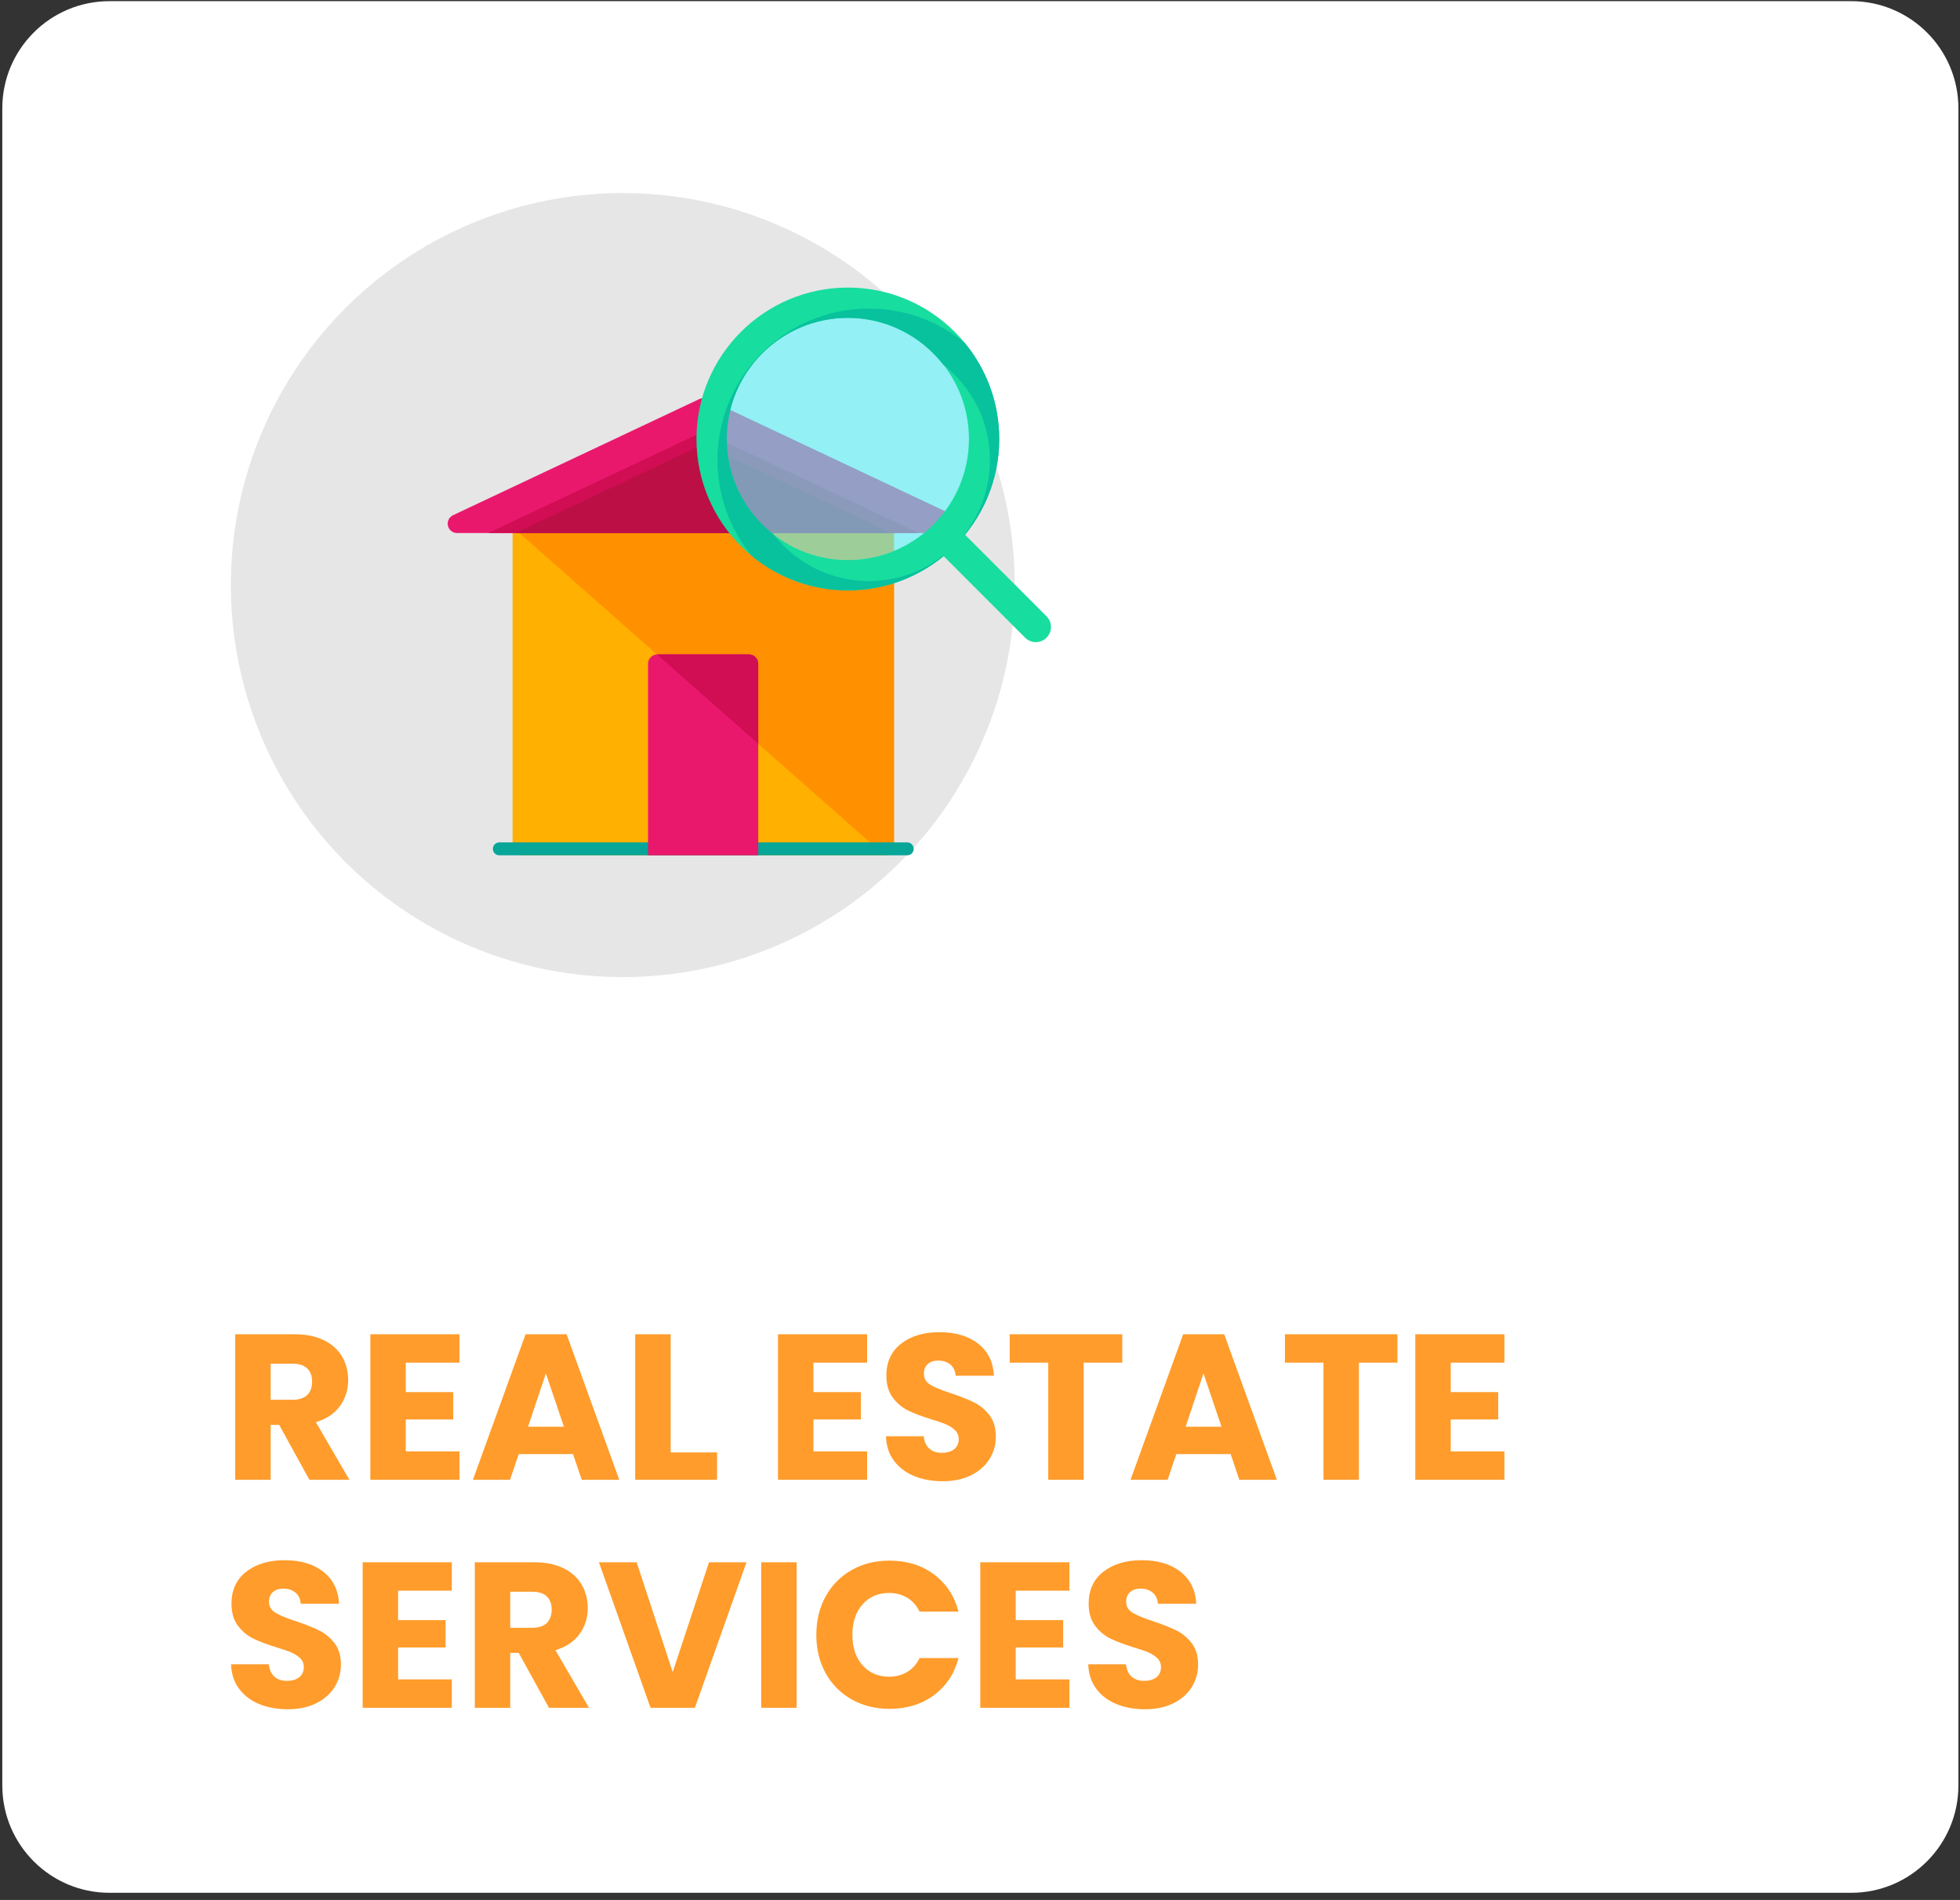<?xml version="1.0" encoding="UTF-8" standalone="no"?>
<!DOCTYPE svg PUBLIC "-//W3C//DTD SVG 1.1//EN" "http://www.w3.org/Graphics/SVG/1.1/DTD/svg11.dtd">
<svg width="100%" height="100%" viewBox="0 0 227 220" version="1.1" xmlns="http://www.w3.org/2000/svg" xmlns:xlink="http://www.w3.org/1999/xlink" xml:space="preserve" xmlns:serif="http://www.serif.com/" style="fill-rule:evenodd;clip-rule:evenodd;stroke-linejoin:round;stroke-miterlimit:2;">
    <rect x="0" y="0" width="227" height="220" fill="#333333" stroke="none"/>
    <g transform="matrix(1,0,0,1,-3313.22,-2223.91)">
        <g transform="matrix(1,0,0,1,72.615,34.41)">
            <g transform="matrix(1.807,0,0,1.747,1983.05,392.077)">
                <path d="M821.455,1036.04C821.455,1032.12 818.378,1028.94 814.589,1028.94L702.949,1028.94C699.16,1028.94 696.083,1032.12 696.083,1036.04L696.083,1147.21C696.083,1151.13 699.16,1154.32 702.949,1154.32L814.589,1154.32C818.378,1154.32 821.455,1151.13 821.455,1147.21L821.455,1036.04Z" style="fill:white;"/>
            </g>
        </g>
        <g transform="matrix(1,0,0,1,72.615,34.41)">
            <g transform="matrix(1.568,0,0,1.568,3010.27,1592.9)">
                <path d="M169.751,489.764L167.516,485.707L166.889,485.707L166.889,489.764L164.271,489.764L164.271,479.018L168.664,479.018C169.512,479.018 170.234,479.166 170.831,479.462C171.428,479.758 171.874,480.163 172.17,480.679C172.466,481.194 172.614,481.768 172.614,482.401C172.614,483.115 172.412,483.753 172.009,484.314C171.606,484.876 171.012,485.274 170.226,485.508L172.706,489.764L169.751,489.764ZM166.889,483.855L168.511,483.855C168.991,483.855 169.351,483.738 169.591,483.503C169.83,483.268 169.95,482.937 169.95,482.508C169.95,482.1 169.83,481.778 169.591,481.544C169.351,481.309 168.991,481.191 168.511,481.191L166.889,481.191L166.889,483.855Z" style="fill:rgb(255,156,43);fill-rule:nonzero;"/>
                <path d="M176.869,481.115L176.869,483.289L180.375,483.289L180.375,485.309L176.869,485.309L176.869,487.667L180.834,487.667L180.834,489.764L174.252,489.764L174.252,479.018L180.834,479.018L180.834,481.115L176.869,481.115Z" style="fill:rgb(255,156,43);fill-rule:nonzero;"/>
                <path d="M189.223,487.866L185.212,487.866L184.569,489.764L181.829,489.764L185.717,479.018L188.748,479.018L192.637,489.764L189.866,489.764L189.223,487.866ZM188.549,485.845L187.218,481.911L185.901,485.845L188.549,485.845Z" style="fill:rgb(255,156,43);fill-rule:nonzero;"/>
                <path d="M196.433,487.743L199.862,487.743L199.862,489.764L193.815,489.764L193.815,479.018L196.433,479.018L196.433,487.743Z" style="fill:rgb(255,156,43);fill-rule:nonzero;"/>
                <path d="M206.98,481.115L206.98,483.289L210.486,483.289L210.486,485.309L206.98,485.309L206.98,487.667L210.945,487.667L210.945,489.764L204.362,489.764L204.362,479.018L210.945,479.018L210.945,481.115L206.98,481.115Z" style="fill:rgb(255,156,43);fill-rule:nonzero;"/>
                <path d="M216.532,489.871C215.746,489.871 215.042,489.743 214.42,489.488C213.797,489.233 213.3,488.856 212.927,488.356C212.555,487.855 212.358,487.253 212.338,486.549L215.124,486.549C215.165,486.947 215.302,487.251 215.537,487.46C215.772,487.669 216.078,487.774 216.456,487.774C216.843,487.774 217.15,487.685 217.374,487.506C217.599,487.327 217.711,487.08 217.711,486.764C217.711,486.498 217.622,486.279 217.443,486.105C217.264,485.932 217.045,485.789 216.785,485.677C216.525,485.564 216.155,485.437 215.675,485.294C214.981,485.08 214.415,484.865 213.976,484.651C213.537,484.437 213.159,484.12 212.843,483.702C212.527,483.284 212.368,482.738 212.368,482.064C212.368,481.064 212.731,480.281 213.455,479.714C214.18,479.148 215.124,478.865 216.287,478.865C217.471,478.865 218.425,479.148 219.15,479.714C219.874,480.281 220.262,481.069 220.313,482.079L217.481,482.079C217.461,481.732 217.333,481.459 217.099,481.26C216.864,481.061 216.563,480.962 216.195,480.962C215.879,480.962 215.624,481.046 215.43,481.214C215.236,481.383 215.139,481.625 215.139,481.942C215.139,482.289 215.302,482.559 215.629,482.753C215.956,482.947 216.466,483.156 217.16,483.38C217.854,483.615 218.418,483.84 218.851,484.054C219.285,484.268 219.66,484.58 219.976,484.988C220.293,485.396 220.451,485.922 220.451,486.565C220.451,487.177 220.295,487.733 219.984,488.233C219.673,488.733 219.221,489.131 218.629,489.427C218.037,489.723 217.338,489.871 216.532,489.871Z" style="fill:rgb(255,156,43);fill-rule:nonzero;"/>
                <path d="M229.789,479.018L229.789,481.115L226.942,481.115L226.942,489.764L224.324,489.764L224.324,481.115L221.477,481.115L221.477,479.018L229.789,479.018Z" style="fill:rgb(255,156,43);fill-rule:nonzero;"/>
                <path d="M237.795,487.866L233.784,487.866L233.141,489.764L230.401,489.764L234.289,479.018L237.32,479.018L241.209,489.764L238.438,489.764L237.795,487.866ZM237.121,485.845L235.79,481.911L234.473,485.845L237.121,485.845Z" style="fill:rgb(255,156,43);fill-rule:nonzero;"/>
                <path d="M250.118,479.018L250.118,481.115L247.27,481.115L247.27,489.764L244.653,489.764L244.653,481.115L241.806,481.115L241.806,479.018L250.118,479.018Z" style="fill:rgb(255,156,43);fill-rule:nonzero;"/>
                <path d="M254.052,481.115L254.052,483.289L257.557,483.289L257.557,485.309L254.052,485.309L254.052,487.667L258.017,487.667L258.017,489.764L251.434,489.764L251.434,479.018L258.017,479.018L258.017,481.115L254.052,481.115Z" style="fill:rgb(255,156,43);fill-rule:nonzero;"/>
                <path d="M168.159,506.71C167.374,506.71 166.669,506.582 166.047,506.327C165.424,506.072 164.927,505.694 164.554,505.194C164.182,504.694 163.985,504.092 163.965,503.388L166.751,503.388C166.792,503.786 166.93,504.089 167.164,504.299C167.399,504.508 167.705,504.612 168.083,504.612C168.471,504.612 168.777,504.523 169.001,504.345C169.226,504.166 169.338,503.919 169.338,503.602C169.338,503.337 169.249,503.117 169.07,502.944C168.892,502.77 168.672,502.628 168.412,502.515C168.152,502.403 167.782,502.275 167.302,502.133C166.608,501.918 166.042,501.704 165.603,501.49C165.164,501.275 164.786,500.959 164.47,500.541C164.154,500.122 163.996,499.576 163.996,498.903C163.996,497.903 164.358,497.119 165.082,496.553C165.807,495.987 166.751,495.703 167.914,495.703C169.098,495.703 170.052,495.987 170.777,496.553C171.502,497.119 171.889,497.908 171.94,498.918L169.108,498.918C169.088,498.571 168.96,498.298 168.726,498.099C168.491,497.9 168.19,497.8 167.823,497.8C167.506,497.8 167.251,497.885 167.057,498.053C166.863,498.221 166.766,498.464 166.766,498.78C166.766,499.127 166.93,499.398 167.256,499.592C167.583,499.785 168.093,499.995 168.787,500.219C169.481,500.454 170.045,500.678 170.478,500.893C170.912,501.107 171.287,501.418 171.604,501.826C171.92,502.235 172.078,502.76 172.078,503.403C172.078,504.015 171.922,504.572 171.611,505.072C171.3,505.572 170.848,505.97 170.256,506.266C169.665,506.562 168.966,506.71 168.159,506.71Z" style="fill:rgb(255,156,43);fill-rule:nonzero;"/>
                <path d="M176.303,497.954L176.303,500.127L179.809,500.127L179.809,502.148L176.303,502.148L176.303,504.505L180.268,504.505L180.268,506.603L173.685,506.603L173.685,495.856L180.268,495.856L180.268,497.954L176.303,497.954Z" style="fill:rgb(255,156,43);fill-rule:nonzero;"/>
                <path d="M187.447,506.603L185.212,502.546L184.585,502.546L184.585,506.603L181.967,506.603L181.967,495.856L186.36,495.856C187.207,495.856 187.929,496.004 188.526,496.3C189.123,496.596 189.57,497.002 189.866,497.517C190.162,498.033 190.31,498.607 190.31,499.239C190.31,499.954 190.108,500.592 189.705,501.153C189.302,501.714 188.708,502.112 187.922,502.347L190.402,506.603L187.447,506.603ZM184.585,500.694L186.207,500.694C186.687,500.694 187.047,500.576 187.287,500.342C187.526,500.107 187.646,499.775 187.646,499.347C187.646,498.938 187.526,498.617 187.287,498.382C187.047,498.147 186.687,498.03 186.207,498.03L184.585,498.03L184.585,500.694Z" style="fill:rgb(255,156,43);fill-rule:nonzero;"/>
                <path d="M202.036,495.856L198.224,506.603L194.948,506.603L191.136,495.856L193.922,495.856L196.586,503.97L199.265,495.856L202.036,495.856Z" style="fill:rgb(255,156,43);fill-rule:nonzero;"/>
                <rect x="203.123" y="495.856" width="2.618" height="10.746" style="fill:rgb(255,156,43);fill-rule:nonzero;"/>
                <path d="M207.194,501.214C207.194,500.153 207.424,499.206 207.883,498.375C208.342,497.543 208.983,496.895 209.804,496.43C210.626,495.966 211.557,495.734 212.598,495.734C213.874,495.734 214.966,496.071 215.874,496.744C216.782,497.418 217.389,498.336 217.696,499.5L214.818,499.5C214.603,499.051 214.3,498.709 213.907,498.474C213.514,498.239 213.068,498.122 212.567,498.122C211.761,498.122 211.108,498.403 210.608,498.964C210.108,499.525 209.858,500.275 209.858,501.214C209.858,502.153 210.108,502.903 210.608,503.464C211.108,504.026 211.761,504.306 212.567,504.306C213.068,504.306 213.514,504.189 213.907,503.954C214.3,503.72 214.603,503.378 214.818,502.929L217.696,502.929C217.389,504.092 216.782,505.008 215.874,505.676C214.966,506.345 213.874,506.679 212.598,506.679C211.557,506.679 210.626,506.447 209.804,505.983C208.983,505.518 208.342,504.873 207.883,504.046C207.424,503.219 207.194,502.275 207.194,501.214Z" style="fill:rgb(255,156,43);fill-rule:nonzero;"/>
                <path d="M221.921,497.954L221.921,500.127L225.426,500.127L225.426,502.148L221.921,502.148L221.921,504.505L225.885,504.505L225.885,506.603L219.303,506.603L219.303,495.856L225.885,495.856L225.885,497.954L221.921,497.954Z" style="fill:rgb(255,156,43);fill-rule:nonzero;"/>
                <path d="M231.473,506.71C230.687,506.71 229.983,506.582 229.36,506.327C228.738,506.072 228.24,505.694 227.868,505.194C227.495,504.694 227.299,504.092 227.278,503.388L230.064,503.388C230.105,503.786 230.243,504.089 230.478,504.299C230.712,504.508 231.019,504.612 231.396,504.612C231.784,504.612 232.09,504.523 232.315,504.345C232.539,504.166 232.651,503.919 232.651,503.602C232.651,503.337 232.562,503.117 232.384,502.944C232.205,502.77 231.986,502.628 231.725,502.515C231.465,502.403 231.095,502.275 230.615,502.133C229.922,501.918 229.355,501.704 228.916,501.49C228.477,501.275 228.1,500.959 227.784,500.541C227.467,500.122 227.309,499.576 227.309,498.903C227.309,497.903 227.671,497.119 228.396,496.553C229.12,495.987 230.064,495.703 231.228,495.703C232.412,495.703 233.366,495.987 234.09,496.553C234.815,497.119 235.203,497.908 235.254,498.918L232.422,498.918C232.401,498.571 232.274,498.298 232.039,498.099C231.804,497.9 231.503,497.8 231.136,497.8C230.82,497.8 230.564,497.885 230.371,498.053C230.177,498.221 230.08,498.464 230.08,498.78C230.08,499.127 230.243,499.398 230.57,499.592C230.896,499.785 231.406,499.995 232.1,500.219C232.794,500.454 233.358,500.678 233.792,500.893C234.226,501.107 234.601,501.418 234.917,501.826C235.233,502.235 235.392,502.76 235.392,503.403C235.392,504.015 235.236,504.572 234.925,505.072C234.613,505.572 234.162,505.97 233.57,506.266C232.978,506.562 232.279,506.71 231.473,506.71Z" style="fill:rgb(255,156,43);fill-rule:nonzero;"/>
            </g>
        </g>
        <g transform="matrix(1,0,0,1,72.615,34.41)">
            <g transform="matrix(1,0,0,1,3022.73,-101.892)">
                <circle cx="290.005" cy="2359.14" r="45.396" style="fill:rgb(230,230,230);"/>
            </g>
        </g>
        <g transform="matrix(1,0,0,1,72.615,34.41)">
            <g transform="matrix(0.144,0,0,0.144,3327.39,2255.67)">
                <g transform="matrix(1,0,0,1,-242.594,-242.594)">
                    <clipPath id="_clip1">
                        <rect x="0" y="0" width="485.187" height="485.187"/>
                    </clipPath>
                    <g clip-path="url(#_clip1)">
                        <path d="M358.938,463.309C358.938,467.476 355.535,470.863 351.384,470.863L59.717,470.863C55.55,470.863 52.179,467.476 52.179,463.309L52.179,206.86C52.179,202.693 55.55,199.306 59.717,199.306L351.376,199.306C355.527,199.306 358.93,202.693 358.93,206.86L358.93,463.309L358.938,463.309Z" style="fill:rgb(255,176,0);fill-rule:nonzero;"/>
                        <path d="M52.179,206.86C52.179,202.693 55.55,199.306 59.717,199.306L351.376,199.306C355.527,199.306 358.93,202.693 358.93,206.86L358.93,463.309C358.93,467.476 355.527,470.863 351.376,470.863" style="fill:rgb(255,145,0);fill-rule:nonzero;"/>
                        <path d="M374.794,465.656C374.794,468.531 372.47,470.855 369.611,470.855L41.505,470.855C38.63,470.855 36.322,468.531 36.322,465.656C36.322,462.797 38.63,460.473 41.505,460.473L369.61,460.473C372.47,460.473 374.794,462.797 374.794,465.656Z" style="fill:rgb(8,165,153);fill-rule:nonzero;"/>
                        <path d="M406.782,197.352L208.764,103.995C206.716,103.042 204.377,103.042 202.336,103.995L4.318,197.352C1.136,198.841 -0.589,202.37 0.183,205.812C0.939,209.262 4.011,211.704 7.54,211.704L403.568,211.704C407.089,211.704 410.153,209.254 410.925,205.812C411.705,202.37 409.98,198.841 406.782,197.352Z" style="fill:rgb(234,24,109);fill-rule:nonzero;"/>
                        <path d="M208.764,131.659C206.716,130.706 204.377,130.706 202.336,131.659L32.518,211.704L378.598,211.704L208.764,131.659Z" style="fill:rgb(209,13,84);fill-rule:nonzero;"/>
                        <path d="M202.336,142.025L54.502,211.704L356.582,211.704L208.764,142.025C206.716,141.072 204.377,141.072 202.336,142.025Z" style="fill:rgb(188,15,69);fill-rule:nonzero;"/>
                        <path d="M242.209,309.307L168.67,309.307C164.503,309.307 161.116,312.678 161.116,316.845L161.116,470.862L249.747,470.862L249.747,316.845C249.748,312.67 246.376,309.307 242.209,309.307Z" style="fill:rgb(234,24,109);fill-rule:nonzero;"/>
                        <path d="M242.209,309.307L168.67,309.307C168.56,309.307 168.473,309.37 168.363,309.37L249.747,381.184L249.747,316.845C249.748,312.67 246.376,309.307 242.209,309.307Z" style="fill:rgb(209,13,84);fill-rule:nonzero;"/>
                        <circle cx="321.837" cy="136.078" r="109.576" style="fill:rgb(92,247,255);fill-opacity:0.6;"/>
                        <path d="M321.837,257.831C254.702,257.831 200.083,203.212 200.083,136.077C200.083,68.942 254.694,14.324 321.837,14.324C388.964,14.324 443.583,68.943 443.583,136.078C443.583,203.213 388.964,257.831 321.837,257.831ZM321.837,38.672C268.124,38.672 224.431,82.365 224.431,136.07C224.431,189.775 268.116,233.476 321.837,233.476C375.542,233.476 419.227,189.783 419.227,136.078C419.227,82.373 375.542,38.672 321.837,38.672Z" style="fill:rgb(23,221,159);fill-rule:nonzero;"/>
                        <path d="M338.733,31.228C271.606,31.228 216.987,85.847 216.987,152.982C216.987,182.261 227.377,209.137 244.659,230.168C265.682,247.426 292.559,257.832 321.837,257.832C388.964,257.832 443.583,203.213 443.583,136.078C443.583,106.799 433.201,79.923 415.919,58.892C394.888,41.626 368.012,31.228 338.733,31.228ZM338.733,250.38C307.58,250.38 279.869,235.627 262.028,212.783C239.201,194.95 224.431,167.231 224.431,136.078C224.431,82.373 268.124,38.68 321.837,38.68C352.99,38.68 380.709,53.433 398.542,76.277C421.377,94.126 436.139,121.829 436.139,152.982C436.139,206.686 392.446,250.38 338.733,250.38Z" style="fill:rgb(8,193,157);fill-rule:nonzero;"/>
                        <path d="M472.995,299.429C469.884,299.429 466.764,298.232 464.393,295.861L393.375,224.827C388.609,220.069 388.609,212.381 393.375,207.608C398.133,202.85 405.828,202.85 410.594,207.608L481.612,278.642C486.378,283.4 486.378,291.103 481.612,295.861C479.234,298.224 476.115,299.429 472.995,299.429Z" style="fill:rgb(23,221,159);fill-rule:nonzero;"/>
                    </g>
                </g>
            </g>
        </g>
    </g>
</svg>
